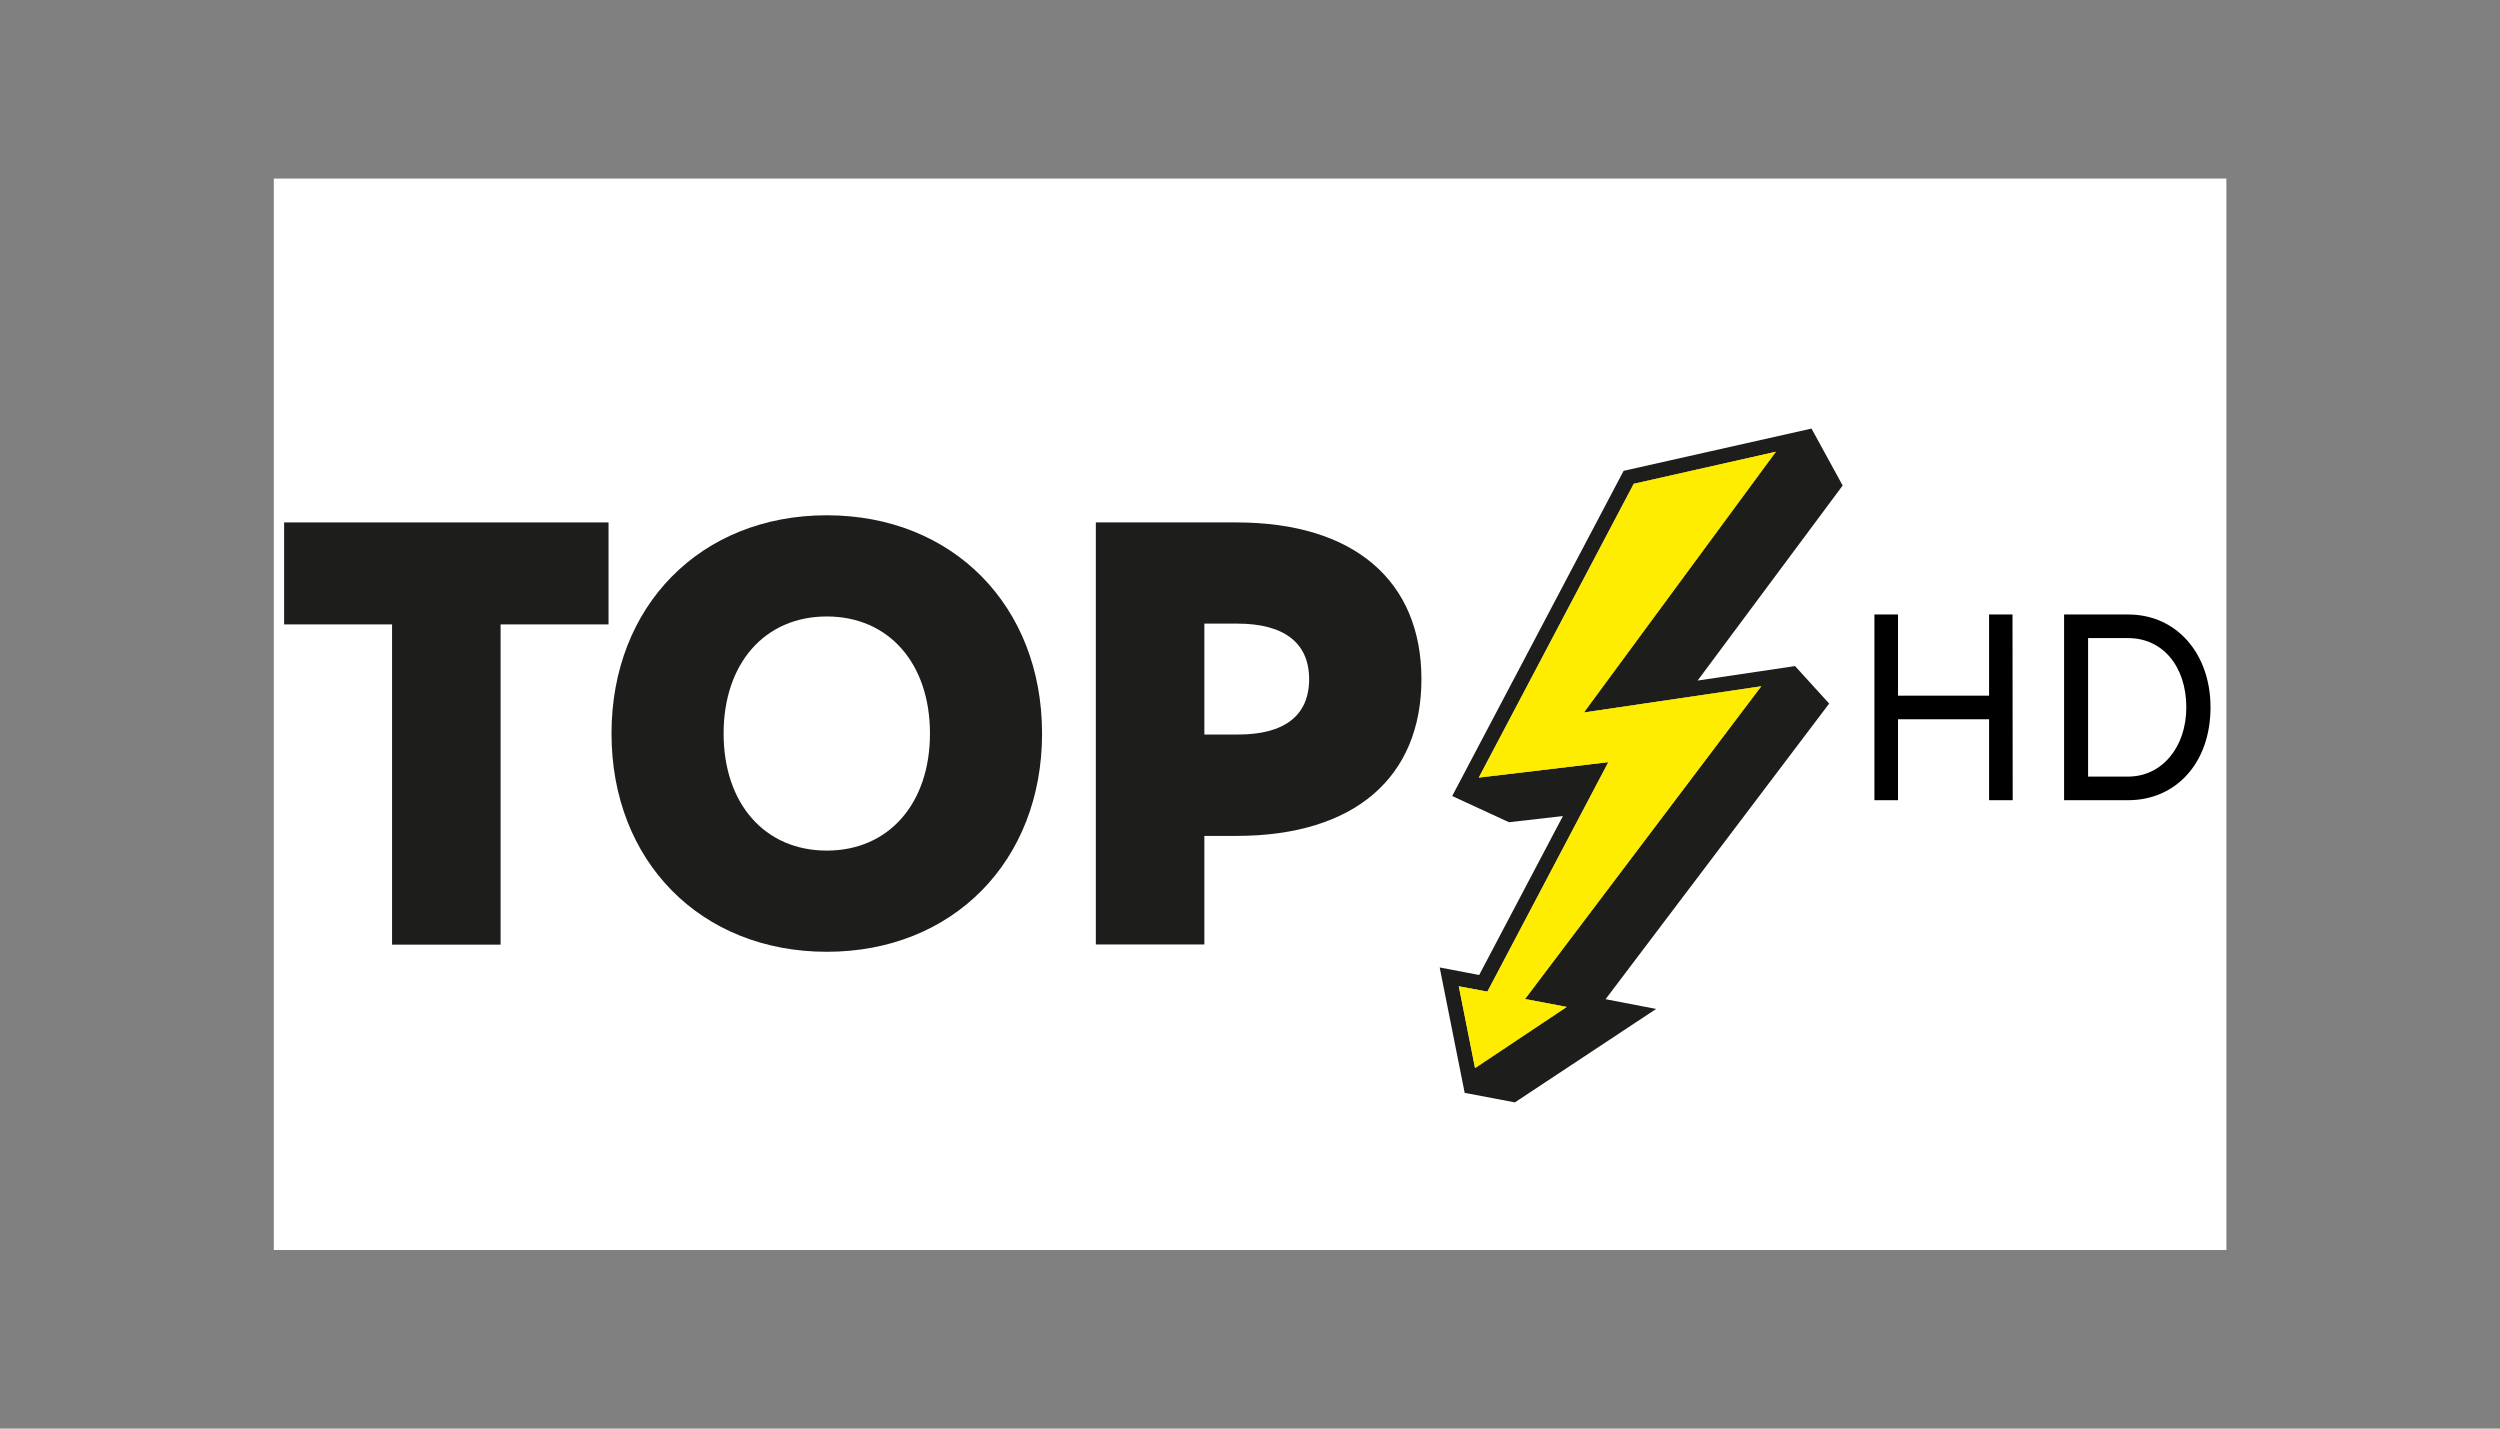 <?xml version="1.0" encoding="utf-8"?>
<!-- Generator: Adobe Illustrator 25.2.3, SVG Export Plug-In . SVG Version: 6.00 Build 0)  -->
<svg version="1.0" xmlns="http://www.w3.org/2000/svg" xmlns:xlink="http://www.w3.org/1999/xlink" x="0px" y="0px"
	 viewBox="0 0 1260 720" enable-background="new 0 0 1260 720" xml:space="preserve">
<rect x="0" y="0" width="1260" height="720" fill="#808080" stroke="none"/>
<g id="img">
</g>
<g id="Logo">
	<g>
		<rect x="138" y="90" fill="#FFFFFF" width="984.1" height="540"/>
		<g>
			<path d="M956.6,309.7v40.9h45.9v-40.9h11.8l0.1,93.6h-11.9v-40.8h-45.9v40.8h-11.9v-93.6H956.6z"/>
			<path d="M1072.6,309.7c24.4,0,41.5,19.7,41.5,46.8c0,28.1-17.5,46.8-41.5,46.8h-32.3v-93.6H1072.6z M1072.6,391.4
				c17,0,29.3-14.8,29.3-34.9c0-20.6-11.9-34.9-29.3-34.9h-20.2v69.8H1072.6z"/>
		</g>
		<g>
			<polygon fill="#1D1D1B" points="143.2,263.3 143.2,314.7 197.6,314.7 197.6,476.1 252.3,476.1 252.3,314.7 306.7,314.7 
				306.7,263.3 			"/>
			<g>
				<path fill="#1D1D1B" d="M308.2,369.7c0-64.4,45-110,108.5-110s108.5,45.6,108.5,110c0,64.4-45,110-108.5,110
					S308.2,434.1,308.2,369.7 M468.7,369.7c0-35.3-20.7-59-52-59s-52,23.7-52,59c0,35.3,20.7,59,52,59S468.7,404.9,468.7,369.7"/>
				<path fill="#1D1D1B" d="M716.4,342.3c0,49.2-33.4,79-93.3,79H607v54.7h-54.7V263.3h70.8C682.9,263.3,716.4,293.1,716.4,342.3
					 M659.8,342.3c0-18.2-12.5-28-36.2-28H607v55.9h16.7C647.4,370.3,659.8,360.6,659.8,342.3"/>
				<polygon fill="#FEED01" points="895,227.7 823.5,243.7 823.4,243.8 745.5,391.5 745.3,391.9 810.6,384.1 752.2,494.9 
					749.6,499.9 735.2,497.1 743.5,538.3 789.6,507.5 768.6,503.5 887.2,346.4 887.6,345.9 798.2,359.1 894.6,228.2 				"/>
				<path fill="#1D1D1B" d="M735.2,497.1l8.2,41.2l46.2-30.8l-21-4l118.6-157.1l0.4-0.5l-89.4,13.2l96.4-130.9l0.4-0.5l-71.5,16.1
					l-0.1,0l-77.9,147.7l-0.2,0.4l65.3-7.8l-58.4,110.8l-2.6,4.9L735.2,497.1z M763.5,555.6l-25.3-4.8l-12.6-63.2l19.9,3.8
					l42.2-80.1l-27.2,3.1l-28.6-13.2l86.4-163.9l94.7-21.3l15.7,28.7L855.6,343l49.1-7.3l17.2,18.9l-112.7,149l25.5,4.9L763.5,555.6
					"/>
				<path fill="#FEED01" d="M735.6,497.4l8.1,40.5l45.3-30.3l-8.5-1.6l-9.7-1.9l-2.6-0.5l1.6-2.1l6-7.9L887,346.2l-70.9,10.5
					l-14.6,2.2l-3.9,0.6l2.3-3.1l8.8-11.9l85.7-116.3L823.6,244l-77.8,147.6l50.6-6.1l11.7-1.4l3.1-0.4l-1.4,2.7l-5.5,10.4
					L752.5,495l-2.1,4l-0.6,1.1l-1.2-0.2l-4.5-0.9L735.6,497.4z M743.5,538.3l-8.2-41.2l14.4,2.7l2.6-4.9l58.4-110.8l-65.3,7.8
					l0.2-0.4l77.9-147.7l0.1,0l71.5-16.1l-0.4,0.5l-96.4,130.9l89.4-13.2l-0.4,0.5L768.6,503.5l21,4L743.5,538.3"/>
			</g>
		</g>
	</g>
</g>
<g id="Hilfslinien">
</g>
<g id="Description">
</g>
</svg>
